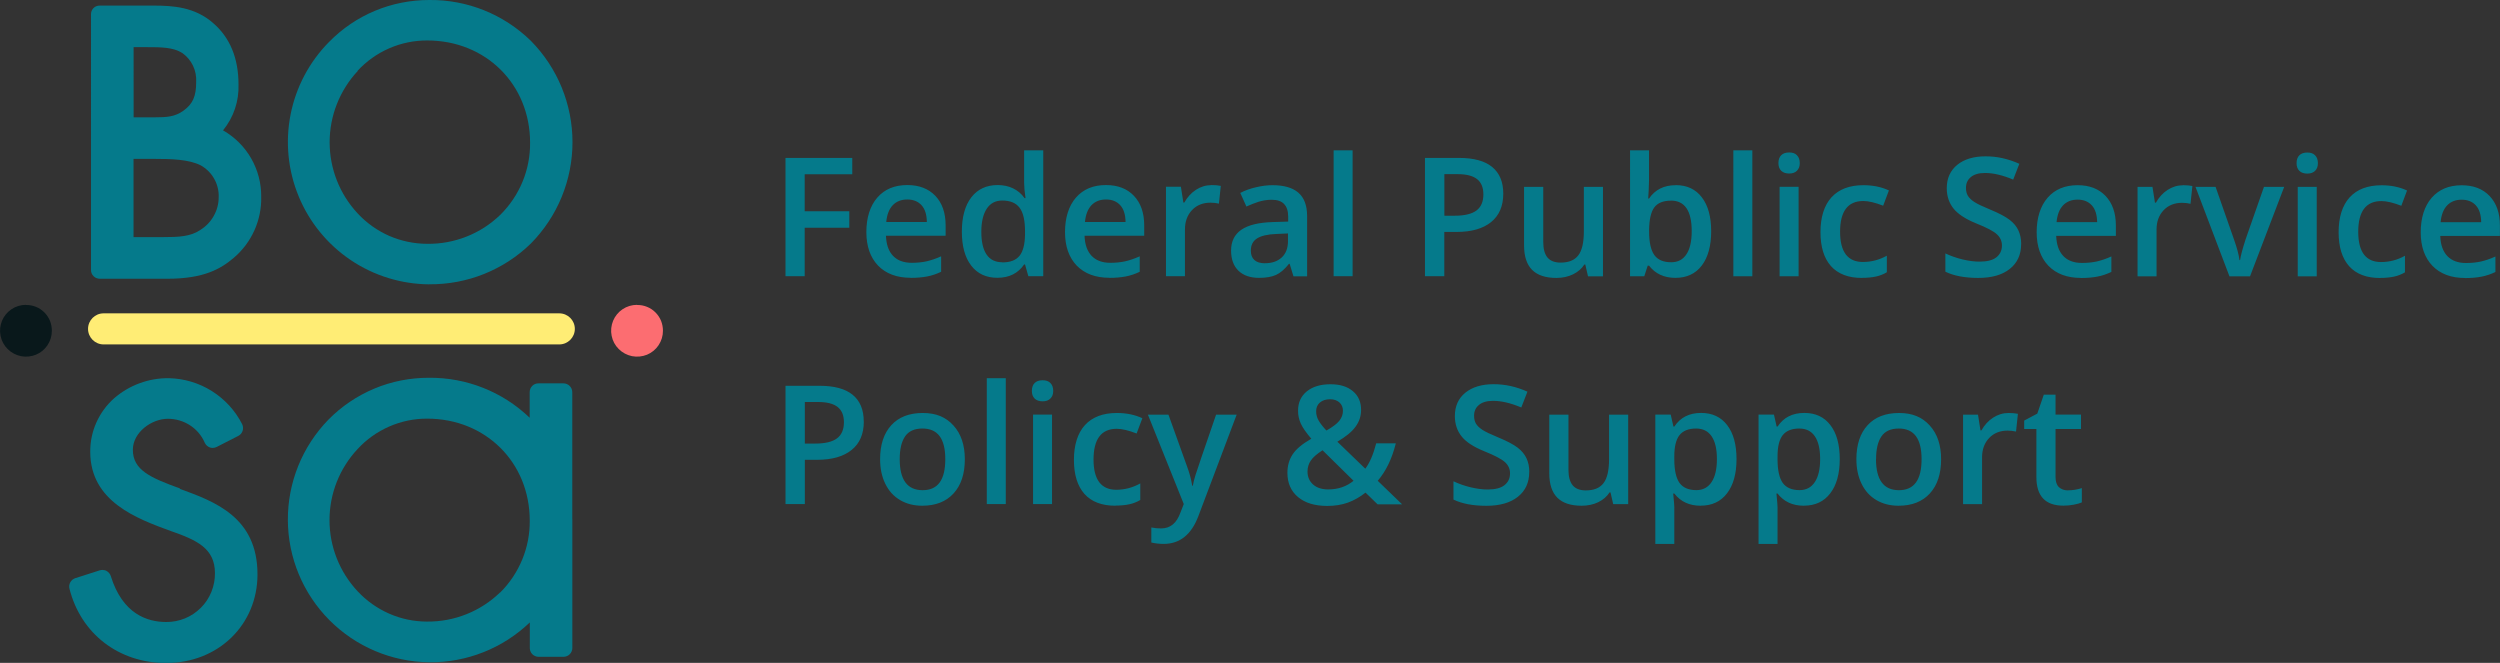 <?xml version="1.0" encoding="UTF-8"?>
<svg xmlns="http://www.w3.org/2000/svg" viewBox="0 0 362.06 96"><rect x="0" y="0" width="362.06" height="96" fill="#333333" stroke="none"/><defs><style>.d{fill:#ffed75;}.e{fill:#fc6d71;}.f{fill:#09181b;}.g{fill:#057a8b;}</style></defs><g id="a"/><g id="b"><g id="c"><path class="g" d="M116.54,40h-2.78V22.87h9.67v2.37h-6.89v5.36h6.46v2.38h-6.46v7.03Zm15.36,.23c-2.01,0-3.59-.59-4.73-1.76-1.13-1.18-1.7-2.8-1.7-4.86s.53-3.78,1.58-4.99c1.05-1.21,2.5-1.82,4.35-1.82,1.71,0,3.06,.52,4.06,1.56,.99,1.04,1.49,2.47,1.49,4.29v1.49h-8.64c.04,1.26,.38,2.23,1.02,2.91,.64,.67,1.54,1.01,2.71,1.01,.77,0,1.48-.07,2.13-.21,.66-.15,1.38-.39,2.13-.73v2.24c-.67,.32-1.35,.55-2.04,.68-.69,.13-1.47,.2-2.36,.2Zm-.5-11.34c-.88,0-1.58,.28-2.11,.83-.52,.55-.84,1.36-.94,2.43h5.88c-.01-1.07-.27-1.88-.77-2.43-.5-.55-1.19-.83-2.06-.83Zm13.04,11.34c-1.62,0-2.88-.59-3.78-1.76-.91-1.17-1.36-2.82-1.36-4.93s.46-3.78,1.37-4.96c.92-1.19,2.2-1.78,3.82-1.78s3,.63,3.89,1.89h.14c-.13-.93-.2-1.66-.2-2.2v-4.72h2.77v18.23h-2.16l-.48-1.7h-.13c-.88,1.29-2.18,1.93-3.88,1.93Zm.74-2.23c1.13,0,1.96-.32,2.47-.95,.52-.64,.78-1.68,.8-3.11v-.39c0-1.63-.26-2.79-.8-3.48-.53-.69-1.36-1.03-2.5-1.03-.97,0-1.72,.39-2.24,1.18-.52,.78-.79,1.9-.79,3.35s.25,2.54,.76,3.29c.51,.75,1.27,1.12,2.28,1.12Zm15.5,2.23c-2.02,0-3.59-.59-4.74-1.76-1.13-1.18-1.7-2.8-1.7-4.86s.53-3.78,1.58-4.99c1.05-1.21,2.5-1.82,4.35-1.82,1.71,0,3.06,.52,4.05,1.56,.99,1.04,1.49,2.47,1.49,4.29v1.49h-8.64c.04,1.26,.38,2.23,1.02,2.91,.64,.67,1.54,1.01,2.71,1.01,.77,0,1.48-.07,2.13-.21,.66-.15,1.38-.39,2.13-.73v2.24c-.67,.32-1.35,.55-2.04,.68-.69,.13-1.47,.2-2.35,.2Zm-.5-11.34c-.88,0-1.58,.28-2.11,.83-.52,.55-.84,1.36-.94,2.43h5.88c-.02-1.07-.27-1.88-.77-2.43-.5-.55-1.19-.83-2.06-.83Zm15.25-2.09c.55,0,1.01,.04,1.37,.12l-.27,2.57c-.39-.09-.8-.14-1.22-.14-1.1,0-2,.36-2.68,1.08-.68,.72-1.02,1.65-1.02,2.8v6.77h-2.75v-12.96h2.16l.36,2.29h.14c.43-.77,.99-1.39,1.68-1.84,.69-.45,1.44-.68,2.24-.68Zm11.89,13.2l-.55-1.8h-.09c-.62,.79-1.25,1.33-1.89,1.62-.63,.28-1.45,.42-2.44,.42-1.27,0-2.27-.34-2.99-1.03-.71-.69-1.07-1.66-1.07-2.92,0-1.34,.5-2.34,1.49-3.02,.99-.68,2.5-1.05,4.54-1.11l2.24-.07v-.69c0-.83-.2-1.45-.59-1.85-.38-.41-.98-.62-1.79-.62-.66,0-1.3,.1-1.91,.29-.61,.2-1.2,.43-1.76,.69l-.89-1.97c.7-.37,1.47-.64,2.31-.83,.84-.2,1.62-.29,2.37-.29,1.65,0,2.89,.36,3.73,1.08,.84,.72,1.27,1.85,1.27,3.39v8.73h-1.97Zm-4.1-1.88c1,0,1.8-.28,2.4-.83,.61-.56,.91-1.35,.91-2.36v-1.12l-1.66,.07c-1.3,.05-2.24,.27-2.84,.66-.59,.38-.88,.97-.88,1.77,0,.58,.17,1.03,.52,1.35,.34,.31,.86,.47,1.55,.47Zm12.67,1.88h-2.75V21.77h2.75v18.23Zm21.82-11.95c0,1.79-.59,3.16-1.76,4.11-1.17,.95-2.84,1.43-5,1.43h-1.78v6.41h-2.8V22.87h4.93c2.14,0,3.74,.44,4.8,1.31,1.07,.88,1.61,2.16,1.61,3.87Zm-8.54,3.19h1.49c1.44,0,2.49-.25,3.16-.75,.67-.5,1.01-1.28,1.01-2.34,0-.98-.3-1.72-.9-2.2-.6-.48-1.54-.73-2.81-.73h-1.94v6.02Zm20.81,8.77l-.39-1.7h-.14c-.38,.6-.93,1.07-1.64,1.42-.7,.34-1.51,.52-2.41,.52-1.57,0-2.74-.39-3.52-1.17-.77-.78-1.16-1.96-1.16-3.55v-8.47h2.78v7.99c0,.99,.2,1.74,.61,2.24,.41,.49,1.04,.74,1.91,.74,1.16,0,2-.34,2.54-1.03,.55-.7,.82-1.86,.82-3.48v-6.46h2.77v12.96h-2.17Zm12.71-13.2c1.62,0,2.88,.59,3.77,1.76,.91,1.17,1.36,2.82,1.36,4.93s-.46,3.78-1.37,4.97c-.91,1.18-2.18,1.77-3.81,1.77s-2.91-.59-3.82-1.77h-.19l-.5,1.54h-2.06V21.77h2.75v4.34c0,.32-.02,.8-.05,1.43-.03,.63-.05,1.04-.07,1.21h.12c.88-1.29,2.16-1.93,3.87-1.93Zm-.71,2.25c-1.11,0-1.91,.33-2.4,.98-.48,.65-.73,1.74-.75,3.27v.19c0,1.58,.25,2.72,.75,3.43,.5,.7,1.32,1.05,2.45,1.05,.98,0,1.71-.39,2.21-1.16,.51-.77,.76-1.89,.76-3.35,0-2.95-1.01-4.42-3.02-4.42Zm11.8,10.95h-2.75V21.77h2.75v18.23Zm6.7,0h-2.75v-12.96h2.75v12.96Zm-2.92-16.39c0-.49,.13-.87,.4-1.14,.27-.27,.66-.4,1.16-.4s.86,.13,1.12,.4c.27,.27,.41,.64,.41,1.14s-.14,.84-.41,1.11c-.27,.27-.64,.4-1.12,.4s-.89-.13-1.16-.4c-.27-.27-.4-.64-.4-1.11Zm12.09,16.63c-1.96,0-3.45-.57-4.48-1.71-1.02-1.15-1.52-2.79-1.52-4.93s.53-3.86,1.59-5.03c1.07-1.17,2.61-1.76,4.63-1.76,1.37,0,2.6,.25,3.69,.76l-.83,2.21c-1.16-.45-2.12-.68-2.88-.68-2.24,0-3.36,1.49-3.36,4.46,0,1.45,.28,2.55,.83,3.28,.56,.73,1.38,1.09,2.46,1.09,1.23,0,2.39-.3,3.48-.91v2.4c-.49,.29-1.02,.5-1.58,.62-.55,.12-1.23,.19-2.03,.19Zm23.06-4.89c0,1.52-.55,2.72-1.65,3.59-1.1,.87-2.62,1.3-4.56,1.3s-3.52-.3-4.76-.9v-2.65c.78,.37,1.61,.66,2.48,.87,.88,.21,1.7,.32,2.46,.32,1.11,0,1.93-.21,2.45-.63,.53-.42,.8-.99,.8-1.7,0-.64-.24-1.18-.73-1.63-.48-.45-1.48-.97-3-1.58-1.56-.63-2.66-1.36-3.3-2.17-.64-.81-.96-1.79-.96-2.93,0-1.43,.51-2.55,1.52-3.38,1.02-.82,2.38-1.23,4.09-1.23s3.27,.36,4.9,1.08l-.89,2.29c-1.52-.64-2.88-.96-4.08-.96-.91,0-1.59,.2-2.06,.6-.47,.39-.7,.91-.7,1.56,0,.45,.09,.83,.28,1.15,.19,.31,.5,.61,.93,.89,.43,.28,1.2,.65,2.32,1.11,1.26,.52,2.18,1.01,2.77,1.46,.59,.45,1.02,.96,1.29,1.54,.27,.57,.41,1.24,.41,2.02Zm8.68,4.89c-2.02,0-3.59-.59-4.73-1.76-1.13-1.18-1.7-2.8-1.7-4.86s.53-3.78,1.58-4.99c1.05-1.21,2.5-1.82,4.35-1.82,1.71,0,3.06,.52,4.05,1.56,.99,1.04,1.49,2.47,1.49,4.29v1.49h-8.64c.04,1.26,.38,2.23,1.02,2.91,.64,.67,1.54,1.01,2.71,1.01,.77,0,1.48-.07,2.13-.21,.66-.15,1.38-.39,2.13-.73v2.24c-.67,.32-1.35,.55-2.04,.68-.69,.13-1.47,.2-2.36,.2Zm-.5-11.34c-.88,0-1.58,.28-2.11,.83-.52,.55-.84,1.36-.94,2.43h5.88c-.02-1.07-.27-1.88-.77-2.43-.5-.55-1.19-.83-2.06-.83Zm15.25-2.09c.55,0,1.01,.04,1.37,.12l-.27,2.57c-.39-.09-.8-.14-1.22-.14-1.1,0-2,.36-2.68,1.08-.68,.72-1.02,1.65-1.02,2.8v6.77h-2.75v-12.96h2.16l.36,2.29h.14c.43-.77,.99-1.39,1.68-1.84,.7-.45,1.44-.68,2.24-.68Zm6.74,13.2l-4.92-12.96h2.91l2.64,7.54c.45,1.27,.73,2.29,.82,3.07h.09c.07-.56,.34-1.59,.82-3.07l2.64-7.54h2.93l-4.95,12.96h-2.98Zm12.64,0h-2.75v-12.96h2.75v12.96Zm-2.92-16.39c0-.49,.13-.87,.4-1.14,.27-.27,.66-.4,1.16-.4s.86,.13,1.12,.4c.27,.27,.41,.64,.41,1.14s-.14,.84-.41,1.11c-.27,.27-.64,.4-1.12,.4s-.89-.13-1.16-.4c-.27-.27-.4-.64-.4-1.11Zm12.09,16.63c-1.96,0-3.45-.57-4.48-1.71-1.02-1.15-1.52-2.79-1.52-4.93s.53-3.86,1.59-5.03c1.07-1.17,2.61-1.76,4.63-1.76,1.37,0,2.6,.25,3.69,.76l-.83,2.21c-1.16-.45-2.12-.68-2.88-.68-2.24,0-3.36,1.49-3.36,4.46,0,1.45,.28,2.55,.83,3.28,.56,.73,1.38,1.09,2.46,1.09,1.23,0,2.39-.3,3.48-.91v2.4c-.49,.29-1.02,.5-1.58,.62-.55,.12-1.23,.19-2.03,.19Zm12.32,0c-2.02,0-3.59-.59-4.73-1.76-1.13-1.18-1.7-2.8-1.7-4.86s.53-3.78,1.58-4.99,2.5-1.82,4.35-1.82c1.71,0,3.06,.52,4.05,1.56,.99,1.04,1.49,2.47,1.49,4.29v1.49h-8.64c.04,1.26,.38,2.23,1.02,2.91,.64,.67,1.54,1.01,2.71,1.01,.77,0,1.48-.07,2.13-.21,.66-.15,1.38-.39,2.13-.73v2.24c-.67,.32-1.35,.55-2.04,.68-.69,.13-1.47,.2-2.36,.2Zm-.5-11.34c-.88,0-1.58,.28-2.11,.83-.52,.55-.84,1.36-.94,2.43h5.88c-.02-1.07-.27-1.88-.77-2.43-.5-.55-1.19-.83-2.06-.83ZM125.1,61.05c0,1.79-.58,3.16-1.76,4.11-1.17,.95-2.84,1.43-5,1.43h-1.78v6.41h-2.8v-17.13h4.93c2.14,0,3.74,.44,4.8,1.31,1.07,.88,1.6,2.16,1.6,3.87Zm-8.54,3.19h1.49c1.44,0,2.49-.25,3.16-.75s1.01-1.28,1.01-2.34c0-.99-.3-1.72-.9-2.2-.6-.48-1.54-.73-2.81-.73h-1.95v6.02Zm23.17,2.26c0,2.12-.54,3.77-1.63,4.96-1.09,1.19-2.6,1.78-4.54,1.78-1.21,0-2.28-.27-3.21-.82-.93-.55-1.64-1.33-2.14-2.36-.5-1.02-.75-2.21-.75-3.56,0-2.1,.54-3.74,1.62-4.92,1.08-1.18,2.6-1.77,4.56-1.77s3.36,.61,4.45,1.82c1.09,1.2,1.64,2.83,1.64,4.88Zm-9.43,0c0,2.99,1.1,4.49,3.32,4.49s3.28-1.5,3.28-4.49-1.1-4.44-3.31-4.44c-1.16,0-2,.38-2.52,1.15-.52,.77-.77,1.86-.77,3.29Zm15.36,6.5h-2.75v-18.23h2.75v18.23Zm6.7,0h-2.75v-12.96h2.75v12.96Zm-2.92-16.39c0-.49,.13-.87,.4-1.14,.27-.27,.66-.4,1.16-.4s.86,.13,1.12,.4c.27,.27,.41,.64,.41,1.14s-.14,.84-.41,1.11c-.27,.27-.64,.4-1.12,.4s-.89-.13-1.16-.4c-.27-.27-.4-.64-.4-1.11Zm12.09,16.63c-1.96,0-3.45-.57-4.48-1.71-1.01-1.15-1.52-2.79-1.52-4.93s.53-3.86,1.59-5.03c1.07-1.17,2.61-1.76,4.63-1.76,1.37,0,2.6,.25,3.69,.76l-.83,2.21c-1.16-.45-2.12-.68-2.88-.68-2.24,0-3.36,1.49-3.36,4.46,0,1.45,.28,2.55,.83,3.28,.56,.73,1.38,1.09,2.46,1.09,1.23,0,2.39-.31,3.48-.92v2.4c-.49,.29-1.02,.5-1.58,.62-.55,.12-1.23,.19-2.03,.19Zm4.69-13.19h3l2.64,7.35c.4,1.05,.66,2.03,.8,2.95h.09c.07-.43,.2-.95,.39-1.56,.19-.62,1.18-3.53,2.98-8.74h2.98l-5.54,14.68c-1.01,2.69-2.69,4.04-5.04,4.04-.61,0-1.2-.07-1.78-.2v-2.18c.42,.09,.89,.14,1.42,.14,1.33,0,2.26-.77,2.8-2.31l.48-1.22-5.2-12.96Zm24.39-.48c0,.49,.13,.96,.39,1.39,.27,.44,.63,.9,1.1,1.39,.88-.5,1.5-.96,1.85-1.39,.36-.44,.54-.93,.54-1.46,0-.51-.17-.91-.51-1.22-.34-.3-.79-.46-1.35-.46-.62,0-1.11,.16-1.48,.48-.36,.31-.54,.73-.54,1.27Zm1.75,11.31c1.43,0,2.65-.42,3.67-1.25l-4.49-4.42c-.83,.53-1.4,1.03-1.71,1.5-.31,.46-.47,.99-.47,1.58,0,.77,.27,1.39,.81,1.88,.55,.48,1.28,.71,2.19,.71Zm-5.91-2.4c0-1.02,.25-1.91,.75-2.67,.5-.77,1.4-1.52,2.71-2.27-.74-.87-1.25-1.6-1.52-2.19-.27-.6-.4-1.22-.4-1.86,0-1.19,.42-2.12,1.27-2.81,.85-.69,1.99-1.03,3.42-1.03s2.47,.34,3.26,1.01c.79,.66,1.18,1.56,1.18,2.7,0,.89-.26,1.7-.8,2.43-.52,.73-1.4,1.45-2.64,2.18l4.05,3.91c.63-.84,1.16-2.06,1.58-3.68h2.84c-.55,2.22-1.42,4.03-2.62,5.43l3.53,3.41h-3.55l-1.75-1.7c-.8,.64-1.65,1.12-2.55,1.45-.9,.32-1.9,.48-2.99,.48-1.8,0-3.21-.43-4.23-1.28-1.02-.85-1.54-2.02-1.54-3.49Zm35.02-.12c0,1.52-.55,2.72-1.65,3.59-1.1,.87-2.62,1.3-4.56,1.3s-3.52-.3-4.76-.9v-2.65c.78,.37,1.61,.66,2.48,.87,.88,.21,1.7,.32,2.46,.32,1.11,0,1.93-.21,2.45-.63,.53-.42,.8-.99,.8-1.7,0-.64-.24-1.18-.73-1.63-.48-.44-1.48-.97-3-1.58-1.56-.63-2.66-1.35-3.3-2.17-.64-.81-.96-1.79-.96-2.93,0-1.43,.51-2.56,1.52-3.38,1.01-.82,2.38-1.23,4.09-1.23s3.27,.36,4.9,1.08l-.89,2.29c-1.52-.64-2.88-.96-4.08-.96-.91,0-1.59,.2-2.06,.6-.47,.39-.7,.91-.7,1.56,0,.44,.09,.83,.28,1.15,.19,.31,.5,.61,.93,.89,.43,.28,1.2,.65,2.32,1.11,1.26,.52,2.18,1.01,2.77,1.46,.59,.45,1.02,.97,1.29,1.54,.27,.57,.41,1.24,.41,2.02Zm12.16,4.65l-.39-1.7h-.14c-.38,.6-.93,1.07-1.64,1.42-.7,.34-1.51,.51-2.41,.51-1.57,0-2.74-.39-3.52-1.17-.77-.78-1.16-1.96-1.16-3.55v-8.47h2.78v7.99c0,.99,.2,1.74,.61,2.24,.41,.49,1.04,.74,1.91,.74,1.16,0,2-.34,2.54-1.03,.55-.7,.82-1.86,.82-3.48v-6.46h2.77v12.96h-2.17Zm12.67,.23c-1.64,0-2.91-.59-3.82-1.77h-.16c.11,1.09,.16,1.76,.16,1.99v5.31h-2.75v-18.73h2.23c.06,.24,.19,.82,.39,1.73h.14c.86-1.31,2.15-1.97,3.87-1.97,1.62,0,2.88,.59,3.77,1.76,.91,1.17,1.36,2.82,1.36,4.93s-.46,3.77-1.38,4.96c-.91,1.19-2.18,1.78-3.8,1.78Zm-.67-11.18c-1.09,0-1.89,.32-2.4,.96-.5,.64-.75,1.66-.75,3.07v.41c0,1.58,.25,2.72,.75,3.43,.5,.7,1.32,1.05,2.45,1.05,.95,0,1.69-.39,2.2-1.17,.52-.78,.77-1.89,.77-3.34s-.26-2.55-.77-3.29c-.51-.75-1.26-1.12-2.25-1.12Zm15.62,11.18c-1.64,0-2.91-.59-3.82-1.77h-.16c.11,1.09,.16,1.76,.16,1.99v5.31h-2.75v-18.73h2.23c.06,.24,.19,.82,.39,1.73h.14c.86-1.31,2.15-1.97,3.87-1.97,1.62,0,2.88,.59,3.77,1.76,.91,1.17,1.36,2.82,1.36,4.93s-.46,3.77-1.38,4.96c-.91,1.19-2.18,1.78-3.8,1.78Zm-.67-11.18c-1.09,0-1.89,.32-2.4,.96-.5,.64-.75,1.66-.75,3.07v.41c0,1.58,.25,2.72,.75,3.43,.5,.7,1.32,1.05,2.45,1.05,.95,0,1.69-.39,2.2-1.17,.52-.78,.77-1.89,.77-3.34s-.26-2.55-.77-3.29c-.51-.75-1.26-1.12-2.25-1.12Zm20.54,4.44c0,2.12-.54,3.77-1.63,4.96-1.09,1.19-2.6,1.78-4.54,1.78-1.21,0-2.28-.27-3.21-.82-.93-.55-1.64-1.33-2.14-2.36-.5-1.02-.75-2.21-.75-3.56,0-2.1,.54-3.74,1.62-4.92,1.08-1.18,2.6-1.77,4.56-1.77s3.36,.61,4.45,1.82c1.09,1.2,1.64,2.83,1.64,4.88Zm-9.43,0c0,2.99,1.11,4.49,3.32,4.49s3.28-1.5,3.28-4.49-1.1-4.44-3.3-4.44c-1.16,0-2,.38-2.52,1.15-.52,.77-.77,1.86-.77,3.29Zm19.18-6.69c.55,0,1.01,.04,1.37,.12l-.27,2.57c-.39-.09-.8-.14-1.22-.14-1.1,0-2,.36-2.68,1.08-.68,.72-1.02,1.65-1.02,2.8v6.77h-2.75v-12.96h2.16l.36,2.28h.14c.43-.77,.99-1.39,1.68-1.84,.7-.45,1.44-.68,2.24-.68Zm8.61,11.2c.67,0,1.34-.11,2.02-.32v2.07c-.3,.13-.7,.24-1.18,.33-.48,.09-.97,.14-1.49,.14-2.61,0-3.91-1.38-3.91-4.12v-6.98h-1.77v-1.22l1.9-1.01,.94-2.74h1.7v2.88h3.69v2.09h-3.69v6.94c0,.67,.16,1.16,.49,1.48,.34,.31,.77,.47,1.31,.47Z"/><path class="g" d="M72.41,85.81c-2.83,2.74-6.63,4.25-10.57,4.21-1.89,0-3.75-.39-5.48-1.15-1.73-.76-3.28-1.86-4.57-3.24-2.61-2.79-4.07-6.47-4.07-10.3s1.45-7.5,4.07-10.3c1.28-1.39,2.84-2.5,4.58-3.26,1.74-.76,3.61-1.15,5.5-1.14,8.47,0,14.85,6.35,14.85,14.77,.02,1.93-.35,3.85-1.09,5.64-.74,1.79-1.82,3.41-3.19,4.77h-.03Zm10.47-10.6v-18.42c0-.34-.14-.66-.38-.9-.24-.24-.57-.37-.9-.37h-3.62c-.34,0-.67,.13-.9,.37-.24,.24-.37,.57-.37,.9v3.71c-3.92-3.77-9.16-5.84-14.6-5.79-2.71,0-5.4,.52-7.9,1.57-2.5,1.05-4.77,2.58-6.67,4.52-3.78,3.89-5.88,9.11-5.85,14.54,.03,5.43,2.19,10.62,6.02,14.47,3.83,3.85,9.01,6.04,14.44,6.1,5.43,.06,10.66-2.01,14.58-5.77v3.71c0,.34,.13,.66,.37,.9,.24,.24,.57,.37,.9,.37h3.61c.34,0,.66-.13,.9-.37,.24-.24,.38-.57,.38-.9v-18.67"/><path class="g" d="M26.06,70.74c-4.22-1.54-6.82-2.64-6.82-5.6,0-2.53,2.72-4.49,5.07-4.49,1.13,0,2.24,.32,3.19,.93,.95,.61,1.7,1.49,2.15,2.53,.07,.16,.17,.3,.3,.42,.13,.12,.28,.21,.44,.27,.13,.05,.27,.07,.41,.07,.2,0,.4-.05,.58-.14l3.13-1.6c.29-.15,.52-.41,.62-.72,.11-.31,.09-.65-.05-.96-1-1.97-2.52-3.63-4.39-4.81-1.87-1.18-4.03-1.82-6.24-1.87-2.91-.03-5.73,1.01-7.92,2.91-1.1,.97-1.97,2.17-2.57,3.5-.6,1.34-.9,2.79-.89,4.25,0,7.21,6.75,9.68,11.68,11.48,3.74,1.3,6.38,2.5,6.38,6.1,.01,.93-.17,1.85-.52,2.72-.35,.86-.87,1.65-1.53,2.3-.66,.66-1.44,1.18-2.3,1.53-.86,.35-1.79,.53-2.72,.52-2.72,0-6.31-1.15-8.01-6.64-.05-.16-.13-.31-.24-.44-.11-.13-.24-.24-.39-.32-.18-.1-.38-.14-.59-.14-.13,0-.26,.02-.39,.06l-3.53,1.13c-.31,.1-.57,.31-.73,.6-.16,.28-.2,.62-.12,.93,1.65,6.53,7.15,10.76,14,10.76,7.54,0,13.23-5.53,13.23-12.84,0-8.3-6.22-10.55-11.24-12.38"/><path class="e" d="M92.25,44.15c-.74,0-1.47,.22-2.08,.63-.62,.41-1.1,1-1.38,1.68-.28,.69-.36,1.44-.21,2.17,.14,.73,.5,1.4,1.03,1.92,.52,.52,1.19,.88,1.92,1.03,.73,.14,1.48,.07,2.17-.21,.68-.28,1.27-.76,1.68-1.38,.41-.62,.63-1.34,.63-2.08,0-.49-.09-.98-.27-1.44-.19-.46-.46-.87-.81-1.22-.35-.35-.76-.63-1.22-.81-.46-.19-.95-.28-1.44-.27Z"/><path class="d" d="M15,45.38H81c1.24,0,2.25,1.01,2.25,2.25h0c0,1.24-1.01,2.25-2.25,2.25H15c-1.24,0-2.25-1.01-2.25-2.25h0c0-1.24,1.01-2.25,2.25-2.25Z"/><path class="f" d="M3.75,44.15c-.74,0-1.47,.22-2.08,.63-.62,.41-1.1,1-1.38,1.68-.28,.69-.36,1.44-.21,2.17,.14,.73,.5,1.4,1.03,1.92,.52,.52,1.19,.88,1.92,1.03,.73,.14,1.48,.07,2.17-.21,.69-.28,1.27-.76,1.68-1.38,.41-.62,.63-1.34,.63-2.08,0-.49-.09-.98-.27-1.44-.19-.46-.46-.87-.81-1.22-.35-.35-.76-.63-1.22-.81-.46-.19-.95-.28-1.44-.27Z"/><path class="g" d="M51.77,10.27c1.29-1.4,2.85-2.51,4.59-3.27,1.74-.76,3.62-1.15,5.52-1.14,8.48,0,14.89,6.36,14.89,14.8,.02,1.94-.35,3.86-1.09,5.65-.74,1.79-1.83,3.42-3.2,4.78-2.83,2.75-6.64,4.27-10.59,4.22-1.89,0-3.76-.39-5.5-1.14-1.73-.76-3.29-1.86-4.58-3.25-2.62-2.8-4.07-6.49-4.07-10.32s1.46-7.52,4.07-10.32h-.03Zm10.4,30.9c5.49,.05,10.78-2.07,14.71-5.9,3.86-3.91,6.03-9.18,6.03-14.68s-2.17-10.77-6.03-14.68C72.95,2.07,67.66-.06,62.16,0c-2.7,0-5.38,.53-7.87,1.57-2.49,1.04-4.75,2.58-6.64,4.51-2.85,2.88-4.79,6.54-5.57,10.52-.78,3.98-.37,8.1,1.18,11.85,1.55,3.75,4.17,6.95,7.54,9.22,3.36,2.26,7.32,3.48,11.38,3.51Z"/><path class="g" d="M19.34,23.01h3.07c2.42,0,4.93,.07,6.65,.93,.82,.46,1.5,1.13,1.96,1.95,.46,.82,.69,1.75,.65,2.69,0,.95-.25,1.88-.72,2.7-.46,.83-1.13,1.52-1.93,2.02-1.43,.97-3.15,1.04-5.43,1.04h-4.25v-11.33Zm0-16.18h1.98c1.93,0,3.74,0,5.07,.84,.67,.47,1.21,1.11,1.56,1.84,.35,.74,.51,1.56,.46,2.37,0,2.07-.48,3.16-1.84,4.15-1.24,.89-2.43,.96-4.1,.96h-3.12V6.83Zm-4.92,33.54h9.83c5.3,0,7.74-1.45,9.59-3.02,1.29-1.09,2.31-2.45,3-3.98s1.03-3.2,.99-4.88c.02-1.95-.49-3.87-1.46-5.56s-2.38-3.09-4.07-4.05c1.53-1.87,2.33-4.24,2.24-6.66,0-3.77-1.22-6.75-3.64-8.85-2.66-2.36-5.86-2.56-8.66-2.56h-7.82c-.33,0-.65,.13-.88,.36-.23,.23-.36,.55-.36,.88V39.12c0,.33,.13,.64,.37,.88,.23,.23,.55,.36,.88,.37Z"/></g></g><script xmlns="" id="bw-fido2-page-script"/></svg>
